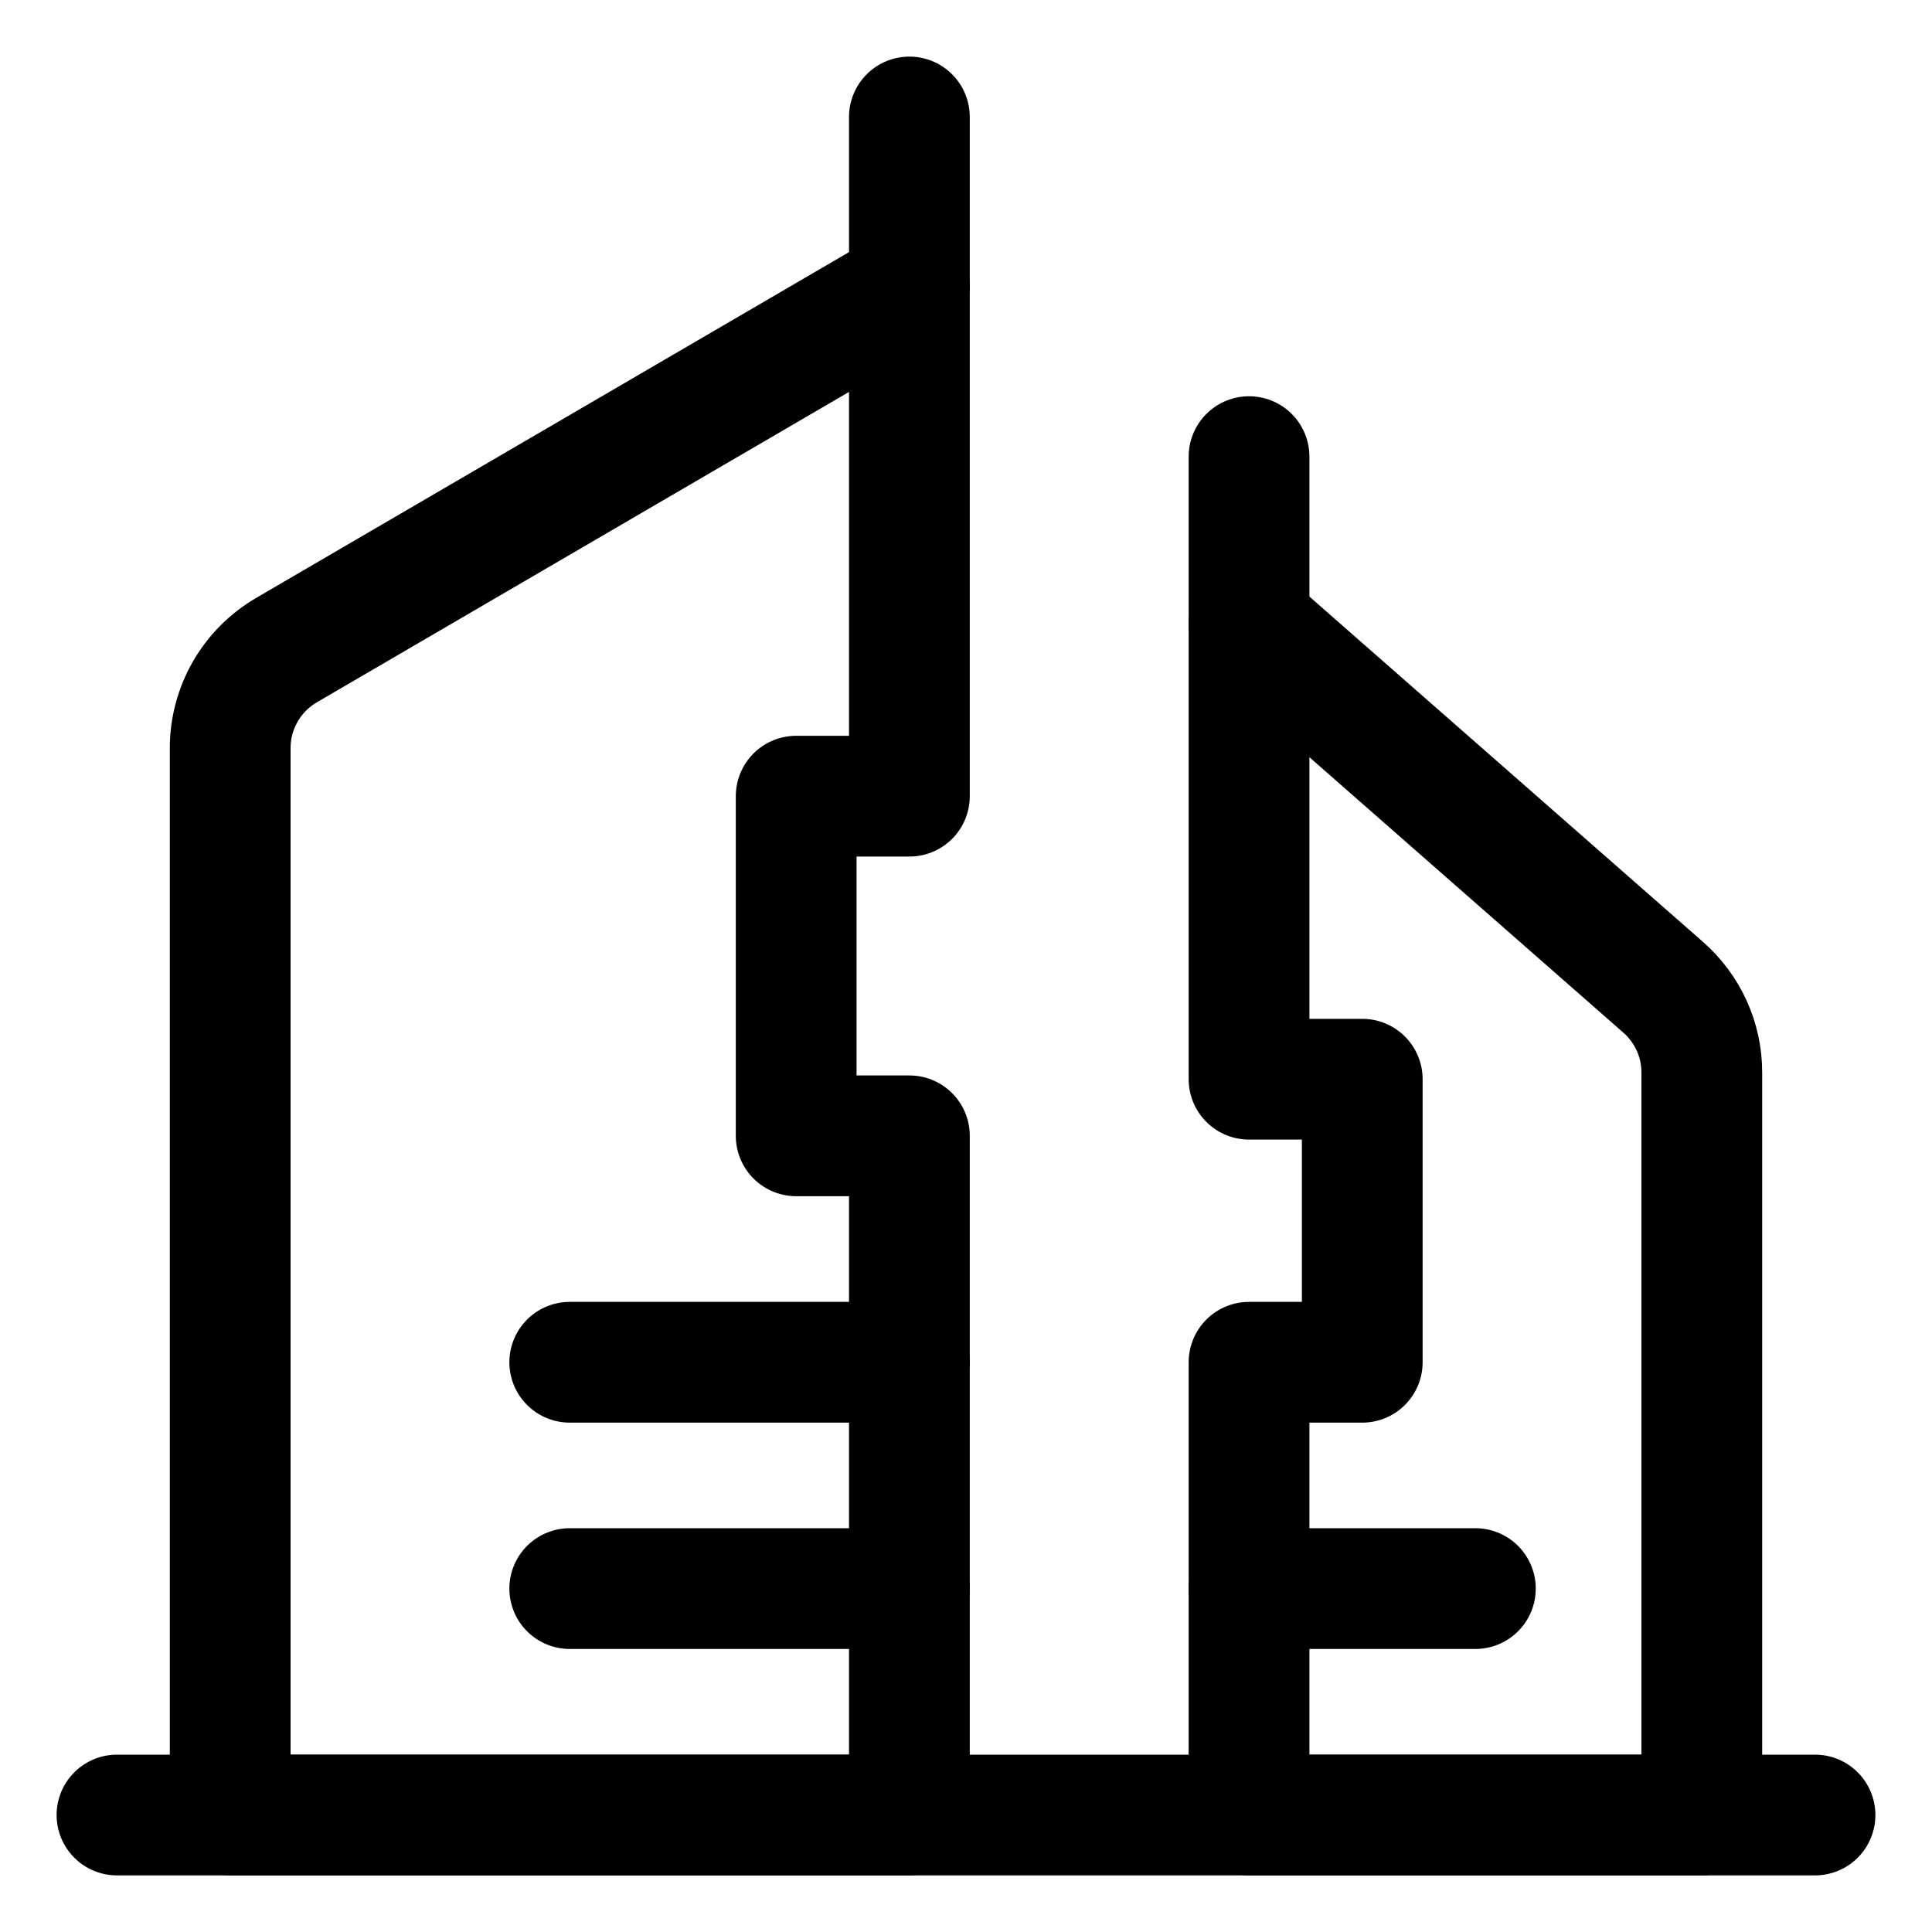 <svg width="20" height="20" viewBox="0 0 20 20" fill="none" xmlns="http://www.w3.org/2000/svg">
<g clip-path="url(#clip0_935_10157)">
<path d="M18.789 18.789H1.211" stroke="black" stroke-width="1.25" stroke-linecap="round" stroke-linejoin="round"/>
<path d="M9.414 2.969V1.211" stroke="black" stroke-width="1.25" stroke-linecap="round" stroke-linejoin="round"/>
<path d="M12.93 6.459V4.727" stroke="black" stroke-width="1.25" stroke-linecap="round" stroke-linejoin="round"/>
<path d="M8.242 11.758V8.242H9.414V2.969L2.964 6.731C2.787 6.835 2.64 6.983 2.538 7.161C2.436 7.34 2.382 7.542 2.383 7.747V18.789H9.414V11.758H8.242Z" stroke="black" stroke-width="1.25" stroke-linecap="round" stroke-linejoin="round"/>
<path d="M12.93 6.459V11.172H14.102V14.102H12.93V18.789H17.617V11.102C17.617 10.935 17.582 10.771 17.513 10.619C17.444 10.467 17.343 10.331 17.218 10.221L12.93 6.459Z" stroke="black" stroke-width="1.25" stroke-linecap="round" stroke-linejoin="round"/>
<path d="M9.414 14.102H5.898" stroke="black" stroke-width="1.25" stroke-linecap="round" stroke-linejoin="round"/>
<path d="M9.414 16.445H5.898" stroke="black" stroke-width="1.25" stroke-linecap="round" stroke-linejoin="round"/>
<path d="M15.273 16.445H12.93" stroke="black" stroke-width="1.25" stroke-linecap="round" stroke-linejoin="round"/>
</g>
<defs>
<clipPath id="clip0_935_10157">
<rect width="20" height="20" fill="white"/>
</clipPath>
</defs>
</svg>
